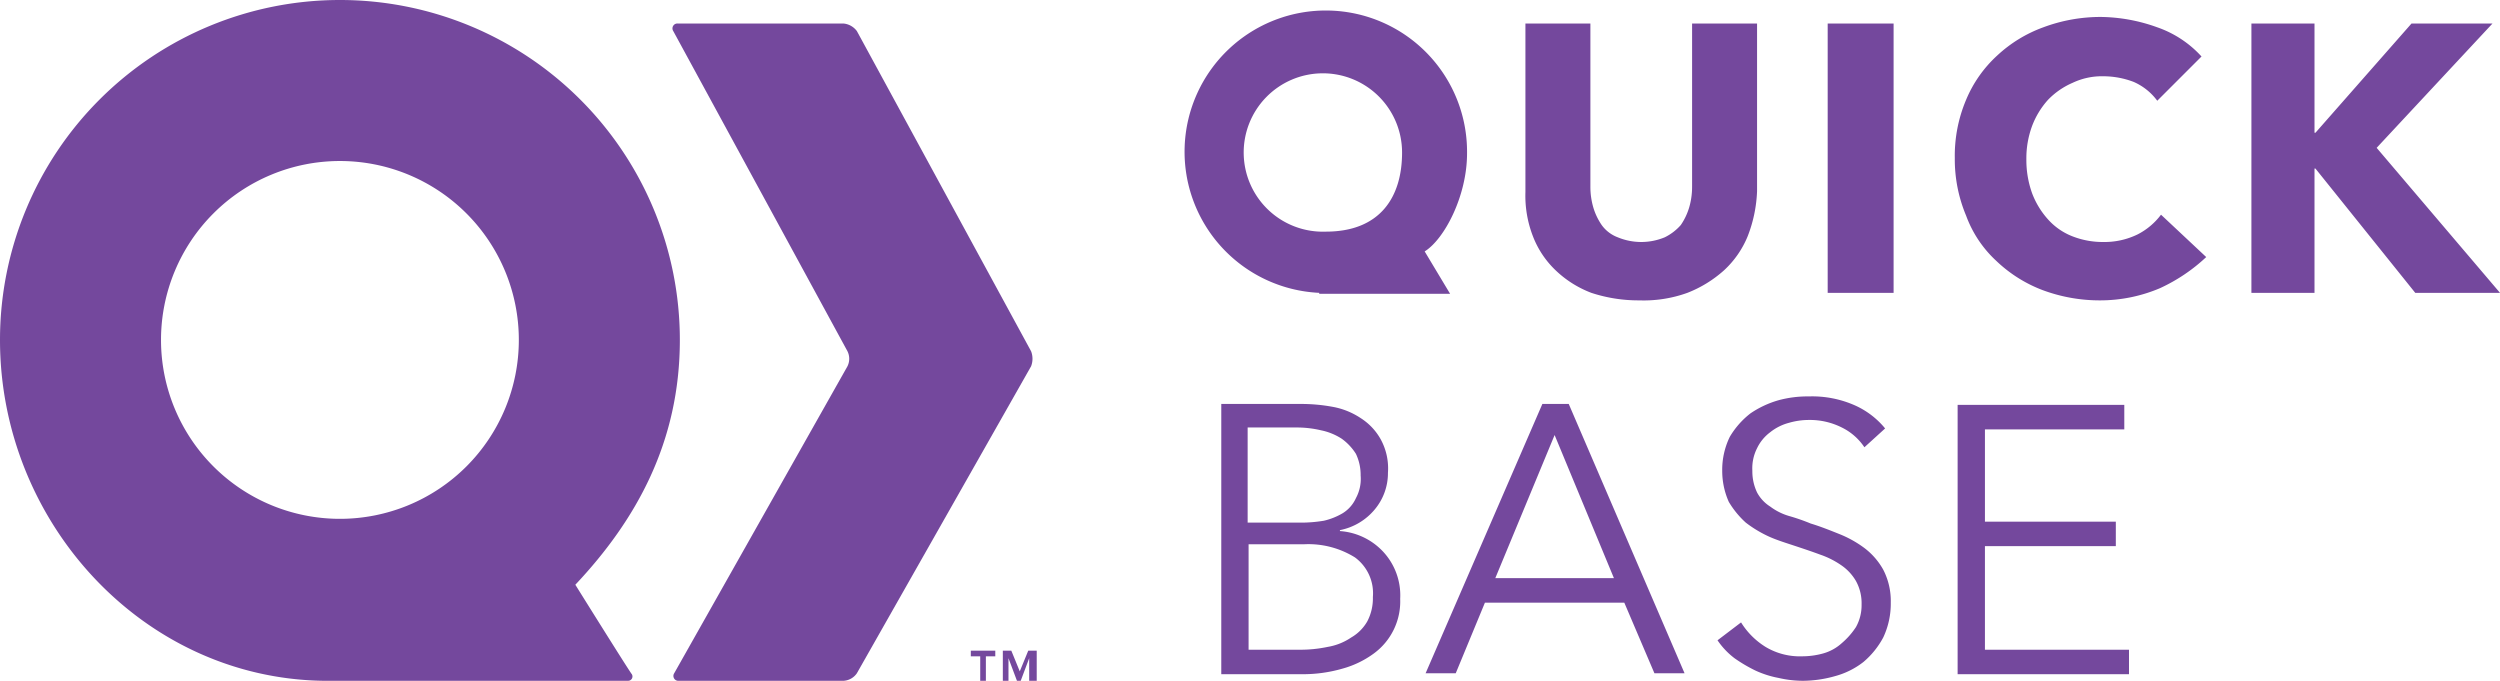 <svg xmlns="http://www.w3.org/2000/svg" id="Layer_1" data-name="Layer 1" viewBox="0 0 265.5 72.3"><defs><style>.cls-1{fill:#74489d}</style></defs><path d="M91 71.5a1.84 1.84 0 0 1-1.4.8H72.1a.52.52 0 0 1-.5-.8L90 38.9a1.8 1.8 0 0 0 0-1.6l-18.5-34a.52.52 0 0 1 .5-.8h17.6a2 2 0 0 1 1.4.8l18.5 34a2.21 2.21 0 0 1 0 1.6Z" class="cls-1"/><path d="M61.1 62.1c6.5-6.9 11.1-15.2 11.1-26a36.1 36.1 0 0 0-72.2 0C0 55.4 15.1 72 34.3 72.3h32.4a.46.46 0 0 0 .4-.7c-.2-.2-6-9.5-6-9.5Zm-25-7a19 19 0 1 1 19-19 19 19 0 0 1-19 19ZM185.6 25.1a10.14 10.14 0 0 1-2.5 3.6 12.8 12.8 0 0 1-3.9 2.4 13.66 13.66 0 0 1-5.1.8 16 16 0 0 1-5.1-.8 11.23 11.23 0 0 1-3.8-2.4 9.9 9.9 0 0 1-2.4-3.6 11.91 11.91 0 0 1-.8-4.7V2.5h6.9v17.3a7.8 7.8 0 0 0 .3 2.2 6.63 6.63 0 0 0 .9 1.9 3.71 3.71 0 0 0 1.7 1.3 6.5 6.5 0 0 0 5 0 5.5 5.5 0 0 0 1.7-1.3 6.63 6.63 0 0 0 .9-1.9 7.8 7.8 0 0 0 .3-2.2V2.5h6.9v17.8a14.64 14.64 0 0 1-1 4.8ZM194.1 31.1V2.5h7v28.6h-7ZM229.4 30.6a16.23 16.23 0 0 1-6.4 1.3 17.39 17.39 0 0 1-6.1-1.1 14.61 14.61 0 0 1-4.9-3.1 12.29 12.29 0 0 1-3.2-4.8 15.44 15.44 0 0 1-1.2-6.1 15.24 15.24 0 0 1 1.2-6.2 13.3 13.3 0 0 1 3.3-4.7 14.38 14.38 0 0 1 4.9-3 17.39 17.39 0 0 1 6.1-1.1 18.14 18.14 0 0 1 6 1.1 11.38 11.38 0 0 1 4.7 3.1l-4.7 4.7a6.18 6.18 0 0 0-2.5-2 9.06 9.06 0 0 0-3.2-.6 7.25 7.25 0 0 0-3.3.7 8.06 8.06 0 0 0-2.6 1.8 8.75 8.75 0 0 0-1.7 2.8 9.89 9.89 0 0 0-.6 3.5 10.46 10.46 0 0 0 .6 3.6 8.75 8.75 0 0 0 1.7 2.8 6.77 6.77 0 0 0 2.6 1.8 8.81 8.81 0 0 0 3.3.6 8 8 0 0 0 3.6-.8 7.21 7.21 0 0 0 2.5-2.1l4.8 4.5a18.35 18.35 0 0 1-4.9 3.3ZM256.5 31.1l-10.6-13.2h-.1v13.2h-6.7V2.5h6.7v11.6h.1l10.2-11.6h8.6l-12.3 13.2 13.1 15.4h-9ZM155.8 16.3a15 15 0 1 0-15.7 14.8v.1H154l-2.7-4.5c2.1-1.3 4.5-5.9 4.5-10.4Zm-15 8.3a8.41 8.41 0 1 1 8.1-8.4c0 4.7-2.3 8.4-8.1 8.4ZM129.7 42.9h8.5a18.41 18.41 0 0 1 3.3.3 7.89 7.89 0 0 1 3 1.2 6.3 6.3 0 0 1 2.1 2.2 6.41 6.41 0 0 1 .8 3.6 6 6 0 0 1-1.4 3.9 6.4 6.4 0 0 1-3.7 2.2v.1a6.94 6.94 0 0 1 4.6 2.2 6.81 6.81 0 0 1 1.8 5 6.85 6.85 0 0 1-2.8 5.8 10.15 10.15 0 0 1-3.3 1.6 15.1 15.1 0 0 1-4.4.6h-8.5V42.9Zm2.9 12.6h5.9a14.92 14.92 0 0 0 2.1-.2 7 7 0 0 0 2-.8 3.64 3.64 0 0 0 1.4-1.6 4.29 4.29 0 0 0 .5-2.4 5.21 5.21 0 0 0-.5-2.3 5.72 5.72 0 0 0-1.5-1.6 6.34 6.34 0 0 0-2.2-.9 11.15 11.15 0 0 0-2.7-.3h-5.1v10.1h.1Zm0 13.5h5.4a13.86 13.86 0 0 0 3-.3 6.26 6.26 0 0 0 2.5-1 4.62 4.62 0 0 0 1.7-1.7 5.26 5.26 0 0 0 .6-2.6 4.72 4.72 0 0 0-1.9-4.2 9.37 9.37 0 0 0-5.4-1.4h-5.9V69ZM154.6 71.5h-3.2l12.4-28.6h2.8l12.3 28.6h-3.2l-3.2-7.5h-14.8Zm4.2-10.1h12.6l-6.3-15.2ZM198 47.5a6.11 6.11 0 0 0-2.4-2.1 7.54 7.54 0 0 0-3.5-.8 7.61 7.61 0 0 0-2.1.3 5.38 5.38 0 0 0-2 1 4.57 4.57 0 0 0-1.4 1.7 4.71 4.71 0 0 0-.5 2.4 5.21 5.21 0 0 0 .5 2.3 4 4 0 0 0 1.4 1.5 6.26 6.26 0 0 0 2 1 21 21 0 0 1 2.3.8c1 .3 2 .7 3 1.1a11.74 11.74 0 0 1 2.7 1.5 7.4 7.4 0 0 1 2 2.3 7.24 7.24 0 0 1 .8 3.5 8.41 8.41 0 0 1-.8 3.7 8.9 8.9 0 0 1-2.1 2.6 8.47 8.47 0 0 1-3 1.5 12.7 12.7 0 0 1-3.4.5 11.53 11.53 0 0 1-2.6-.3 10.44 10.44 0 0 1-2.5-.8 15.92 15.92 0 0 1-2.2-1.3 8.13 8.13 0 0 1-1.8-1.9l2.5-1.9a8.07 8.07 0 0 0 2.6 2.6 7.09 7.09 0 0 0 3.9 1 8.33 8.33 0 0 0 2.2-.3 4.9 4.9 0 0 0 2-1.1 8 8 0 0 0 1.5-1.7 4.75 4.75 0 0 0 .6-2.4 4.87 4.87 0 0 0-.6-2.5 5.17 5.17 0 0 0-1.6-1.7 9.06 9.06 0 0 0-2.2-1.1c-.8-.3-1.7-.6-2.6-.9s-1.9-.6-2.8-1a12.75 12.75 0 0 1-2.5-1.5 9.62 9.62 0 0 1-1.8-2.2 8.05 8.05 0 0 1-.7-3.3 8 8 0 0 1 .8-3.6 8.81 8.81 0 0 1 2.2-2.5 10.31 10.31 0 0 1 3-1.4 11.7 11.7 0 0 1 3.2-.4 11.17 11.17 0 0 1 5 1 8.79 8.79 0 0 1 3.1 2.4ZM210.8 69h15.3v2.6h-18.2V43h17.7v2.6h-14.8v9.8h13.9V58h-13.9v11ZM105.7 69.7h-1v2.6h-.6v-2.6h-1v-.6h2.6v.6Zm4.2 2.6h-.6v-2.4l-.9 2.4h-.4l-.9-2.4v2.4h-.6v-3.2h.9l.9 2.2.9-2.2h.9v3.2h-.2Z" class="cls-1"/></svg>
